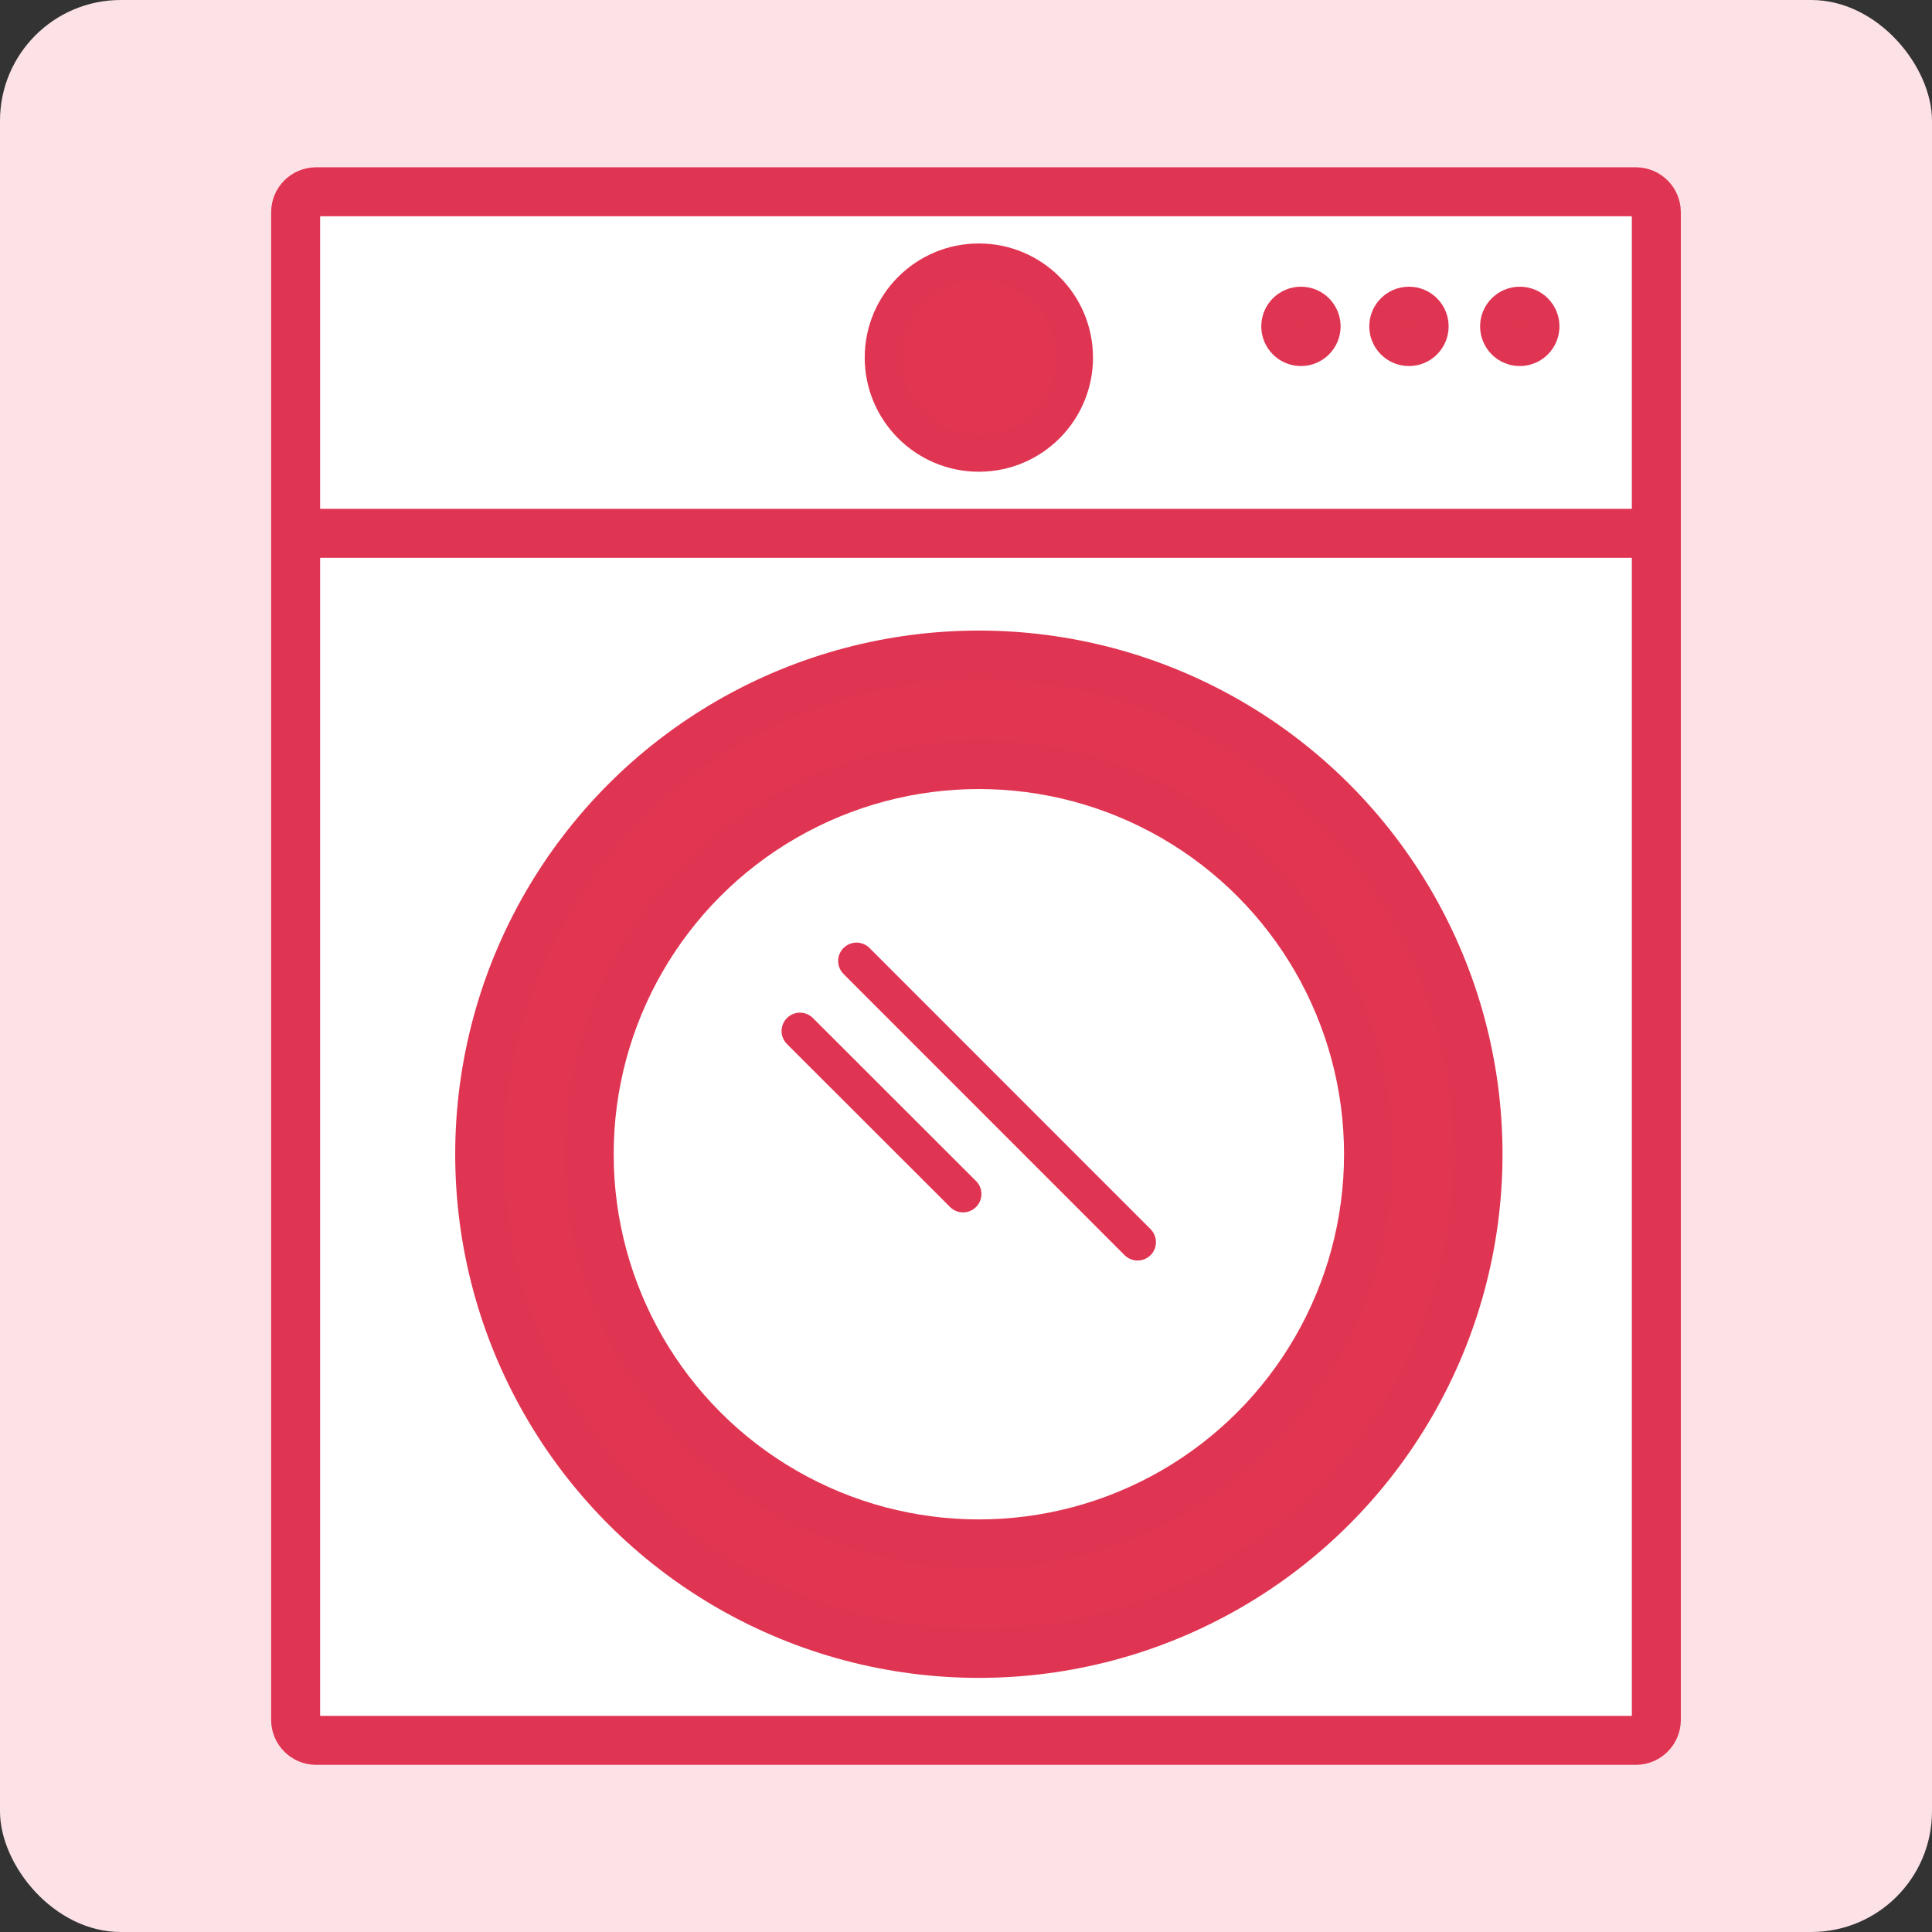 <?xml version="1.0" encoding="UTF-8"?>
<svg id="Calque_2" data-name="Calque 2" xmlns="http://www.w3.org/2000/svg" viewBox="0 0 157.76 157.76">
  <rect x="0" y="0" width="157.76" height="157.76" fill="#333333" stroke="none"/>
  <defs>
    <style>
      .cls-1, .cls-2 {
        fill: #e13552;
      }

      .cls-1, .cls-2, .cls-3, .cls-4 {
        stroke: #e03552;
        stroke-miterlimit: 10;
      }

      .cls-1, .cls-3 {
        stroke-width: 3px;
      }

      .cls-2, .cls-4 {
        stroke-width: 4px;
      }

      .cls-3 {
        fill: none;
        stroke-linecap: round;
      }

      .cls-5 {
        fill: #fce2e6;
      }

      .cls-4 {
        fill: #fff;
      }
    </style>
  </defs>
  <g id="Calque_1-2" data-name="Calque 1">
    <g>
      <rect class="cls-5" width="157.76" height="157.76" rx="9.86" ry="9.86"/>
      <g>
        <path class="cls-4" d="M133.58,142.11H25.81c-.92,0-1.67-.75-1.67-1.67V17.33c0-.92.75-1.67,1.67-1.67h107.77c.92,0,1.67.75,1.67,1.67v123.11c0,.92-.75,1.67-1.67,1.67Z"/>
        <line class="cls-4" x1="24.14" y1="43.55" x2="135.24" y2="43.55"/>
        <circle class="cls-2" cx="79.93" cy="94.25" r="40.76"/>
        <circle class="cls-4" cx="79.93" cy="94.25" r="31.82"/>
        <circle class="cls-1" cx="79.93" cy="29.2" r="7.82"/>
        <g>
          <circle class="cls-1" cx="106.23" cy="26.65" r="1.74"/>
          <circle class="cls-1" cx="115.05" cy="26.65" r="1.74"/>
          <circle class="cls-1" cx="124.1" cy="26.65" r="1.74"/>
        </g>
        <line class="cls-3" x1="69.94" y1="78.47" x2="92.89" y2="101.43"/>
        <line class="cls-3" x1="65.32" y1="84.19" x2="78.64" y2="97.5"/>
      </g>
    </g>
  </g>
</svg>